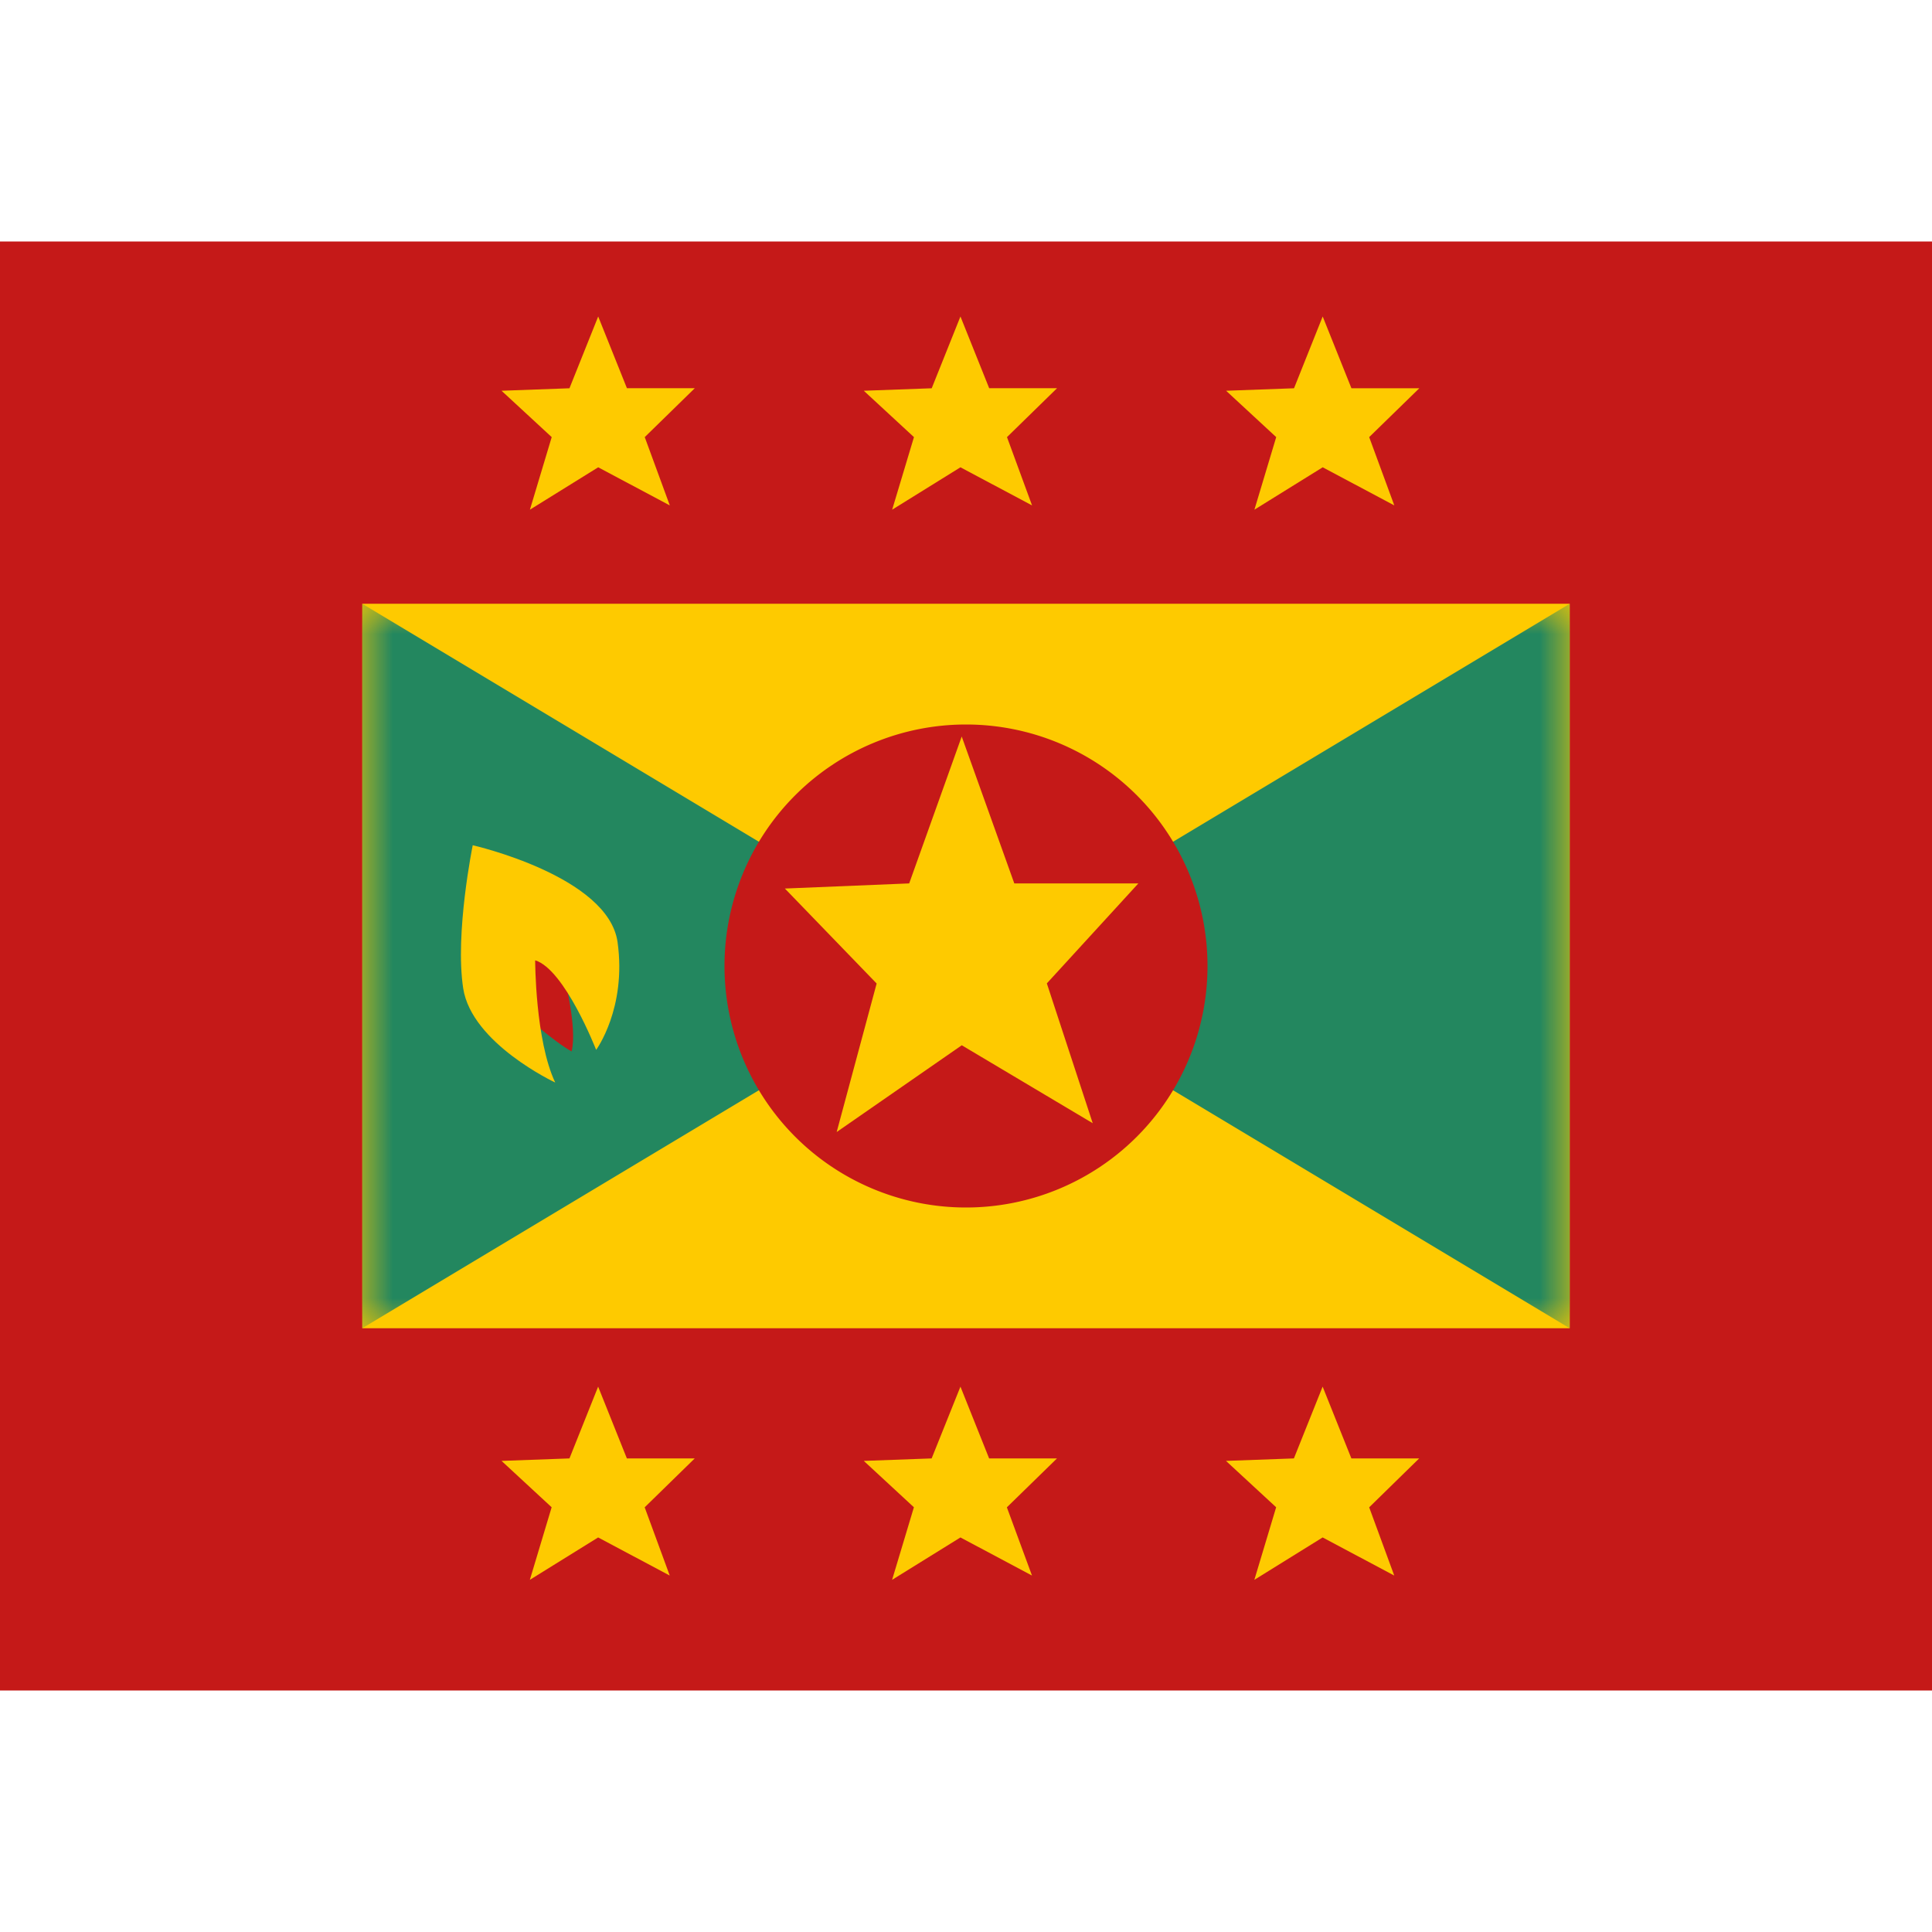 <?xml version="1.0" encoding="iso-8859-1"?>
<!-- Generator: www.svgicons.com -->
<svg xmlns="http://www.w3.org/2000/svg" width="800" height="800" viewBox="0 0 32 24">
<g fill="none"><path fill="#C51918" fill-rule="evenodd" d="M0 0h32v24H0z" clip-rule="evenodd"/><path fill="#FECA00" fill-rule="evenodd" d="M6 6h20v12H6z" clip-rule="evenodd"/><mask id="flagpackGd0" width="20" height="12" x="6" y="6" maskUnits="userSpaceOnUse" style="mask-type:luminance"><path fill="#fff" fill-rule="evenodd" d="M6 6h20v12H6z" clip-rule="evenodd"/></mask><g fill-rule="evenodd" clip-rule="evenodd" mask="url(#flagpackGd0)"><path fill="#23875F" d="m6 6l10 6l-10 6zm20 0l-10 6l10 6z"/><path fill="#C51918" d="M16 16a4 4 0 1 0 0-8a4 4 0 0 0 0 8"/><path fill="#FECA00" d="m15.93 13.313l-2.072 1.437l.662-2.46L13 10.717l2.059-.085l.87-2.433l.871 2.433h2.055l-1.516 1.656l.76 2.316z"/></g><path fill="#FECA00" fill-rule="evenodd" d="m8.777 4.442l1.131-.702l1.186.631l-.415-1.131l.829-.81h-1.124l-.476-1.188l-.476 1.189l-1.125.041l.831.768zm6 0l1.131-.702l1.186.631l-.415-1.131l.829-.81h-1.124l-.476-1.188l-.476 1.189l-1.125.041l.831.768zm7.131-.702l-1.131.702l.361-1.202l-.83-.768l1.125-.041l.475-1.189l.476 1.189h1.124l-.83.809l.416 1.131zM8.776 22.167l1.131-.702l1.186.631l-.415-1.13l.829-.81h-1.124l-.476-1.189l-.475 1.189l-1.125.041l.83.768zm7.132-.702l-1.132.702l.361-1.202l-.83-.768l1.124-.041l.477-1.189l.475 1.189h1.124l-.83.81l.416 1.13zm4.868.702l1.131-.702l1.186.631l-.415-1.13l.828-.81h-1.123l-.476-1.189l-.476 1.189l-1.125.041l.831.768z" clip-rule="evenodd"/><path fill="#C51918" fill-rule="evenodd" d="M8.635 12.772s.538.48.832.643c.1-.384-.125-1.252-.125-1.252c-.063-.208-.758-.58-.758-.58s-.195.656.05 1.189" clip-rule="evenodd"/><path fill="#FECA00" fill-rule="evenodd" d="M9.196 13.93s-1.383-.646-1.524-1.56c-.14-.913.158-2.37.158-2.37s2.246.51 2.399 1.606c.152 1.095-.355 1.783-.355 1.783s-.52-1.335-1.01-1.483c0 0 0 1.323.332 2.024" clip-rule="evenodd"/></g>
</svg>